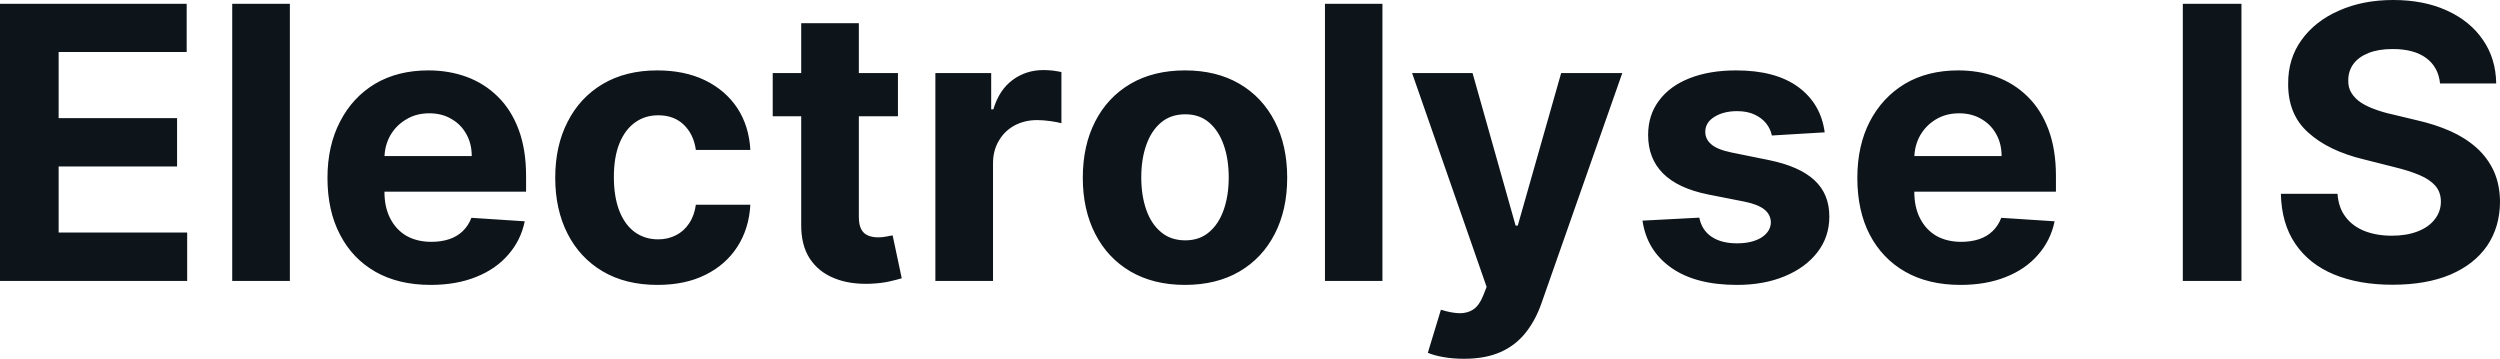 <?xml version="1.0" encoding="UTF-8" standalone="yes"?>
<svg xmlns="http://www.w3.org/2000/svg" width="100%" height="100%" viewBox="0 0 150.929 21.661" fill="#0d141a">
  <path d="M11.30 16.96L0 16.96L0 0.23L11.27 0.23L11.27 3.14L3.54 3.14L3.54 7.13L10.69 7.13L10.69 10.05L3.54 10.05L3.54 14.04L11.30 14.04L11.30 16.96ZM14.02 0.23L17.50 0.23L17.50 16.96L14.02 16.96L14.02 0.23ZM26.00 17.20L26.00 17.20Q24.06 17.20 22.67 16.41Q21.28 15.62 20.53 14.17Q19.77 12.73 19.77 10.74L19.77 10.74Q19.77 8.80 20.53 7.34Q21.28 5.88 22.64 5.06Q24.01 4.25 25.86 4.25L25.86 4.25Q27.10 4.25 28.17 4.64Q29.25 5.04 30.05 5.83Q30.86 6.62 31.31 7.82Q31.76 9.02 31.76 10.62L31.76 10.62L31.76 11.57L21.16 11.57L21.16 9.42L28.48 9.42Q28.48 8.67 28.15 8.09Q27.83 7.51 27.25 7.18Q26.68 6.84 25.92 6.84L25.92 6.84Q25.12 6.84 24.52 7.21Q23.91 7.57 23.56 8.18Q23.22 8.79 23.21 9.53L23.21 9.53L23.21 11.58Q23.21 12.51 23.56 13.19Q23.91 13.87 24.54 14.24Q25.18 14.60 26.05 14.60L26.05 14.60Q26.63 14.60 27.12 14.44Q27.60 14.28 27.94 13.95Q28.28 13.62 28.46 13.15L28.46 13.15L31.68 13.36Q31.44 14.52 30.68 15.38Q29.93 16.25 28.74 16.72Q27.55 17.20 26.00 17.20ZM39.69 17.20L39.69 17.20Q37.77 17.20 36.38 16.38Q35.00 15.56 34.26 14.10Q33.52 12.64 33.52 10.73L33.52 10.73Q33.52 8.80 34.27 7.35Q35.01 5.89 36.39 5.07Q37.78 4.25 39.68 4.25L39.68 4.25Q41.32 4.25 42.55 4.84Q43.79 5.44 44.51 6.52Q45.22 7.60 45.30 9.05L45.30 9.05L42.01 9.05Q41.88 8.11 41.28 7.53Q40.69 6.96 39.74 6.96L39.74 6.96Q38.93 6.96 38.33 7.40Q37.73 7.83 37.39 8.67Q37.06 9.50 37.06 10.68L37.06 10.68Q37.06 11.88 37.39 12.73Q37.72 13.57 38.32 14.01Q38.93 14.45 39.74 14.45L39.74 14.45Q40.33 14.45 40.81 14.20Q41.29 13.96 41.60 13.49Q41.92 13.02 42.01 12.36L42.01 12.36L45.30 12.36Q45.22 13.80 44.52 14.89Q43.82 15.98 42.59 16.59Q41.37 17.20 39.69 17.20ZM46.65 4.41L54.21 4.41L54.21 7.02L46.65 7.02L46.65 4.41ZM48.37 13.56L48.37 1.40L51.85 1.40L51.85 13.10Q51.85 13.58 52.00 13.85Q52.14 14.11 52.41 14.22Q52.67 14.33 53.02 14.33L53.02 14.33Q53.27 14.33 53.51 14.28Q53.76 14.24 53.89 14.21L53.89 14.21L54.44 16.80Q54.18 16.88 53.70 16.99Q53.23 17.10 52.55 17.13L52.55 17.13Q51.29 17.18 50.35 16.79Q49.41 16.41 48.88 15.60Q48.36 14.79 48.37 13.56L48.37 13.56ZM59.95 16.96L56.47 16.96L56.47 4.41L59.84 4.41L59.84 6.60L59.97 6.60Q60.32 5.43 61.13 4.83Q61.94 4.23 62.99 4.23L62.99 4.23Q63.25 4.23 63.55 4.26Q63.85 4.30 64.08 4.35L64.08 4.35L64.08 7.44Q63.84 7.37 63.41 7.31Q62.97 7.25 62.61 7.25L62.61 7.25Q61.85 7.25 61.24 7.58Q60.64 7.91 60.30 8.50Q59.95 9.09 59.95 9.86L59.95 9.86L59.95 16.96ZM71.54 17.20L71.54 17.20Q69.64 17.20 68.25 16.39Q66.87 15.58 66.12 14.12Q65.37 12.66 65.37 10.73L65.37 10.73Q65.37 8.79 66.12 7.33Q66.87 5.87 68.25 5.06Q69.64 4.25 71.54 4.25L71.54 4.25Q73.44 4.25 74.83 5.06Q76.21 5.87 76.96 7.33Q77.71 8.79 77.71 10.73L77.71 10.73Q77.71 12.66 76.96 14.12Q76.21 15.58 74.83 16.39Q73.44 17.20 71.54 17.20ZM71.56 14.51L71.56 14.51Q72.42 14.51 73.00 14.01Q73.58 13.52 73.88 12.66Q74.18 11.80 74.18 10.71L74.18 10.71Q74.18 9.61 73.88 8.76Q73.58 7.90 73.00 7.40Q72.42 6.90 71.56 6.90L71.56 6.90Q70.68 6.90 70.09 7.40Q69.50 7.90 69.20 8.76Q68.90 9.61 68.90 10.71L68.90 10.71Q68.90 11.80 69.20 12.66Q69.50 13.52 70.09 14.01Q70.68 14.51 71.56 14.51ZM79.99 0.23L83.46 0.23L83.46 16.96L79.99 16.96L79.99 0.23ZM88.39 21.66L88.39 21.66Q87.73 21.66 87.15 21.56Q86.58 21.46 86.20 21.30L86.20 21.30L86.99 18.70Q87.60 18.89 88.09 18.91Q88.59 18.92 88.95 18.68Q89.31 18.43 89.54 17.85L89.54 17.85L89.75 17.32L85.25 4.41L88.90 4.41L91.50 13.62L91.63 13.62L94.25 4.41L97.94 4.41L93.06 18.31Q92.71 19.32 92.11 20.08Q91.51 20.84 90.60 21.25Q89.68 21.66 88.39 21.66ZM110.16 7.99L110.16 7.99L106.97 8.18Q106.89 7.78 106.62 7.44Q106.35 7.11 105.91 6.91Q105.48 6.71 104.87 6.71L104.87 6.71Q104.06 6.71 103.51 7.05Q102.95 7.39 102.95 7.96L102.95 7.96Q102.95 8.40 103.31 8.71Q103.67 9.03 104.55 9.21L104.55 9.21L106.82 9.67Q108.65 10.05 109.54 10.88Q110.44 11.71 110.44 13.07L110.44 13.07Q110.44 14.30 109.72 15.23Q109.00 16.16 107.74 16.68Q106.49 17.20 104.86 17.20L104.86 17.20Q102.36 17.20 100.89 16.16Q99.42 15.12 99.16 13.32L99.16 13.32L102.59 13.14Q102.74 13.90 103.34 14.30Q103.93 14.69 104.86 14.69L104.86 14.69Q105.78 14.69 106.34 14.34Q106.90 13.98 106.91 13.42L106.91 13.42Q106.90 12.95 106.51 12.64Q106.11 12.33 105.30 12.17L105.30 12.17L103.12 11.74Q101.29 11.37 100.39 10.46Q99.50 9.56 99.50 8.15L99.50 8.15Q99.50 6.94 100.16 6.07Q100.81 5.19 102.01 4.72Q103.21 4.25 104.81 4.25L104.81 4.25Q107.19 4.25 108.56 5.25Q109.93 6.26 110.16 7.99ZM118.36 17.20L118.36 17.20Q116.42 17.20 115.03 16.41Q113.64 15.62 112.88 14.17Q112.13 12.73 112.13 10.74L112.13 10.74Q112.13 8.80 112.88 7.34Q113.64 5.88 115.00 5.06Q116.37 4.25 118.22 4.25L118.22 4.25Q119.46 4.25 120.53 4.64Q121.61 5.04 122.41 5.83Q123.22 6.62 123.67 7.82Q124.12 9.02 124.12 10.62L124.12 10.62L124.12 11.57L113.52 11.57L113.52 9.42L120.84 9.42Q120.84 8.67 120.51 8.09Q120.19 7.51 119.61 7.18Q119.03 6.84 118.28 6.84L118.28 6.84Q117.48 6.84 116.87 7.21Q116.27 7.57 115.92 8.18Q115.58 8.79 115.57 9.53L115.57 9.53L115.57 11.58Q115.57 12.51 115.92 13.19Q116.27 13.87 116.90 14.24Q117.54 14.60 118.41 14.60L118.41 14.60Q118.99 14.60 119.48 14.44Q119.96 14.28 120.30 13.95Q120.64 13.62 120.82 13.15L120.82 13.15L124.04 13.36Q123.80 14.52 123.04 15.38Q122.29 16.25 121.10 16.72Q119.91 17.20 118.36 17.20ZM131.78 0.23L135.32 0.23L135.32 16.96L131.78 16.96L131.78 0.23ZM150.70 5.04L147.31 5.04Q147.21 4.05 146.47 3.50Q145.73 2.96 144.45 2.96L144.45 2.96Q143.59 2.96 142.99 3.20Q142.39 3.44 142.08 3.86Q141.77 4.29 141.77 4.83L141.77 4.83Q141.75 5.28 141.96 5.61Q142.17 5.95 142.53 6.19Q142.90 6.43 143.38 6.60Q143.86 6.78 144.41 6.90L144.41 6.90L145.91 7.26Q147.01 7.51 147.92 7.91Q148.84 8.32 149.51 8.92Q150.18 9.52 150.55 10.32Q150.92 11.13 150.93 12.18L150.93 12.18Q150.92 13.71 150.15 14.84Q149.38 15.96 147.93 16.58Q146.48 17.19 144.44 17.19L144.44 17.19Q142.41 17.19 140.91 16.57Q139.41 15.95 138.58 14.73Q137.74 13.51 137.70 11.70L137.70 11.70L141.12 11.70Q141.18 12.55 141.61 13.10Q142.03 13.66 142.76 13.95Q143.48 14.23 144.40 14.23L144.40 14.23Q145.29 14.23 145.96 13.97Q146.63 13.71 146.99 13.24Q147.36 12.77 147.36 12.17L147.36 12.17Q147.36 11.61 147.03 11.22Q146.70 10.84 146.07 10.57Q145.43 10.30 144.52 10.08L144.52 10.08L142.70 9.62Q140.58 9.11 139.36 8.01Q138.13 6.92 138.14 5.06L138.14 5.06Q138.13 3.54 138.95 2.41Q139.77 1.27 141.21 0.64Q142.65 0 144.48 0L144.48 0Q146.34 0 147.73 0.64Q149.12 1.27 149.90 2.41Q150.68 3.54 150.70 5.04L150.70 5.04Z" preserveAspectRatio="none"/>
</svg>